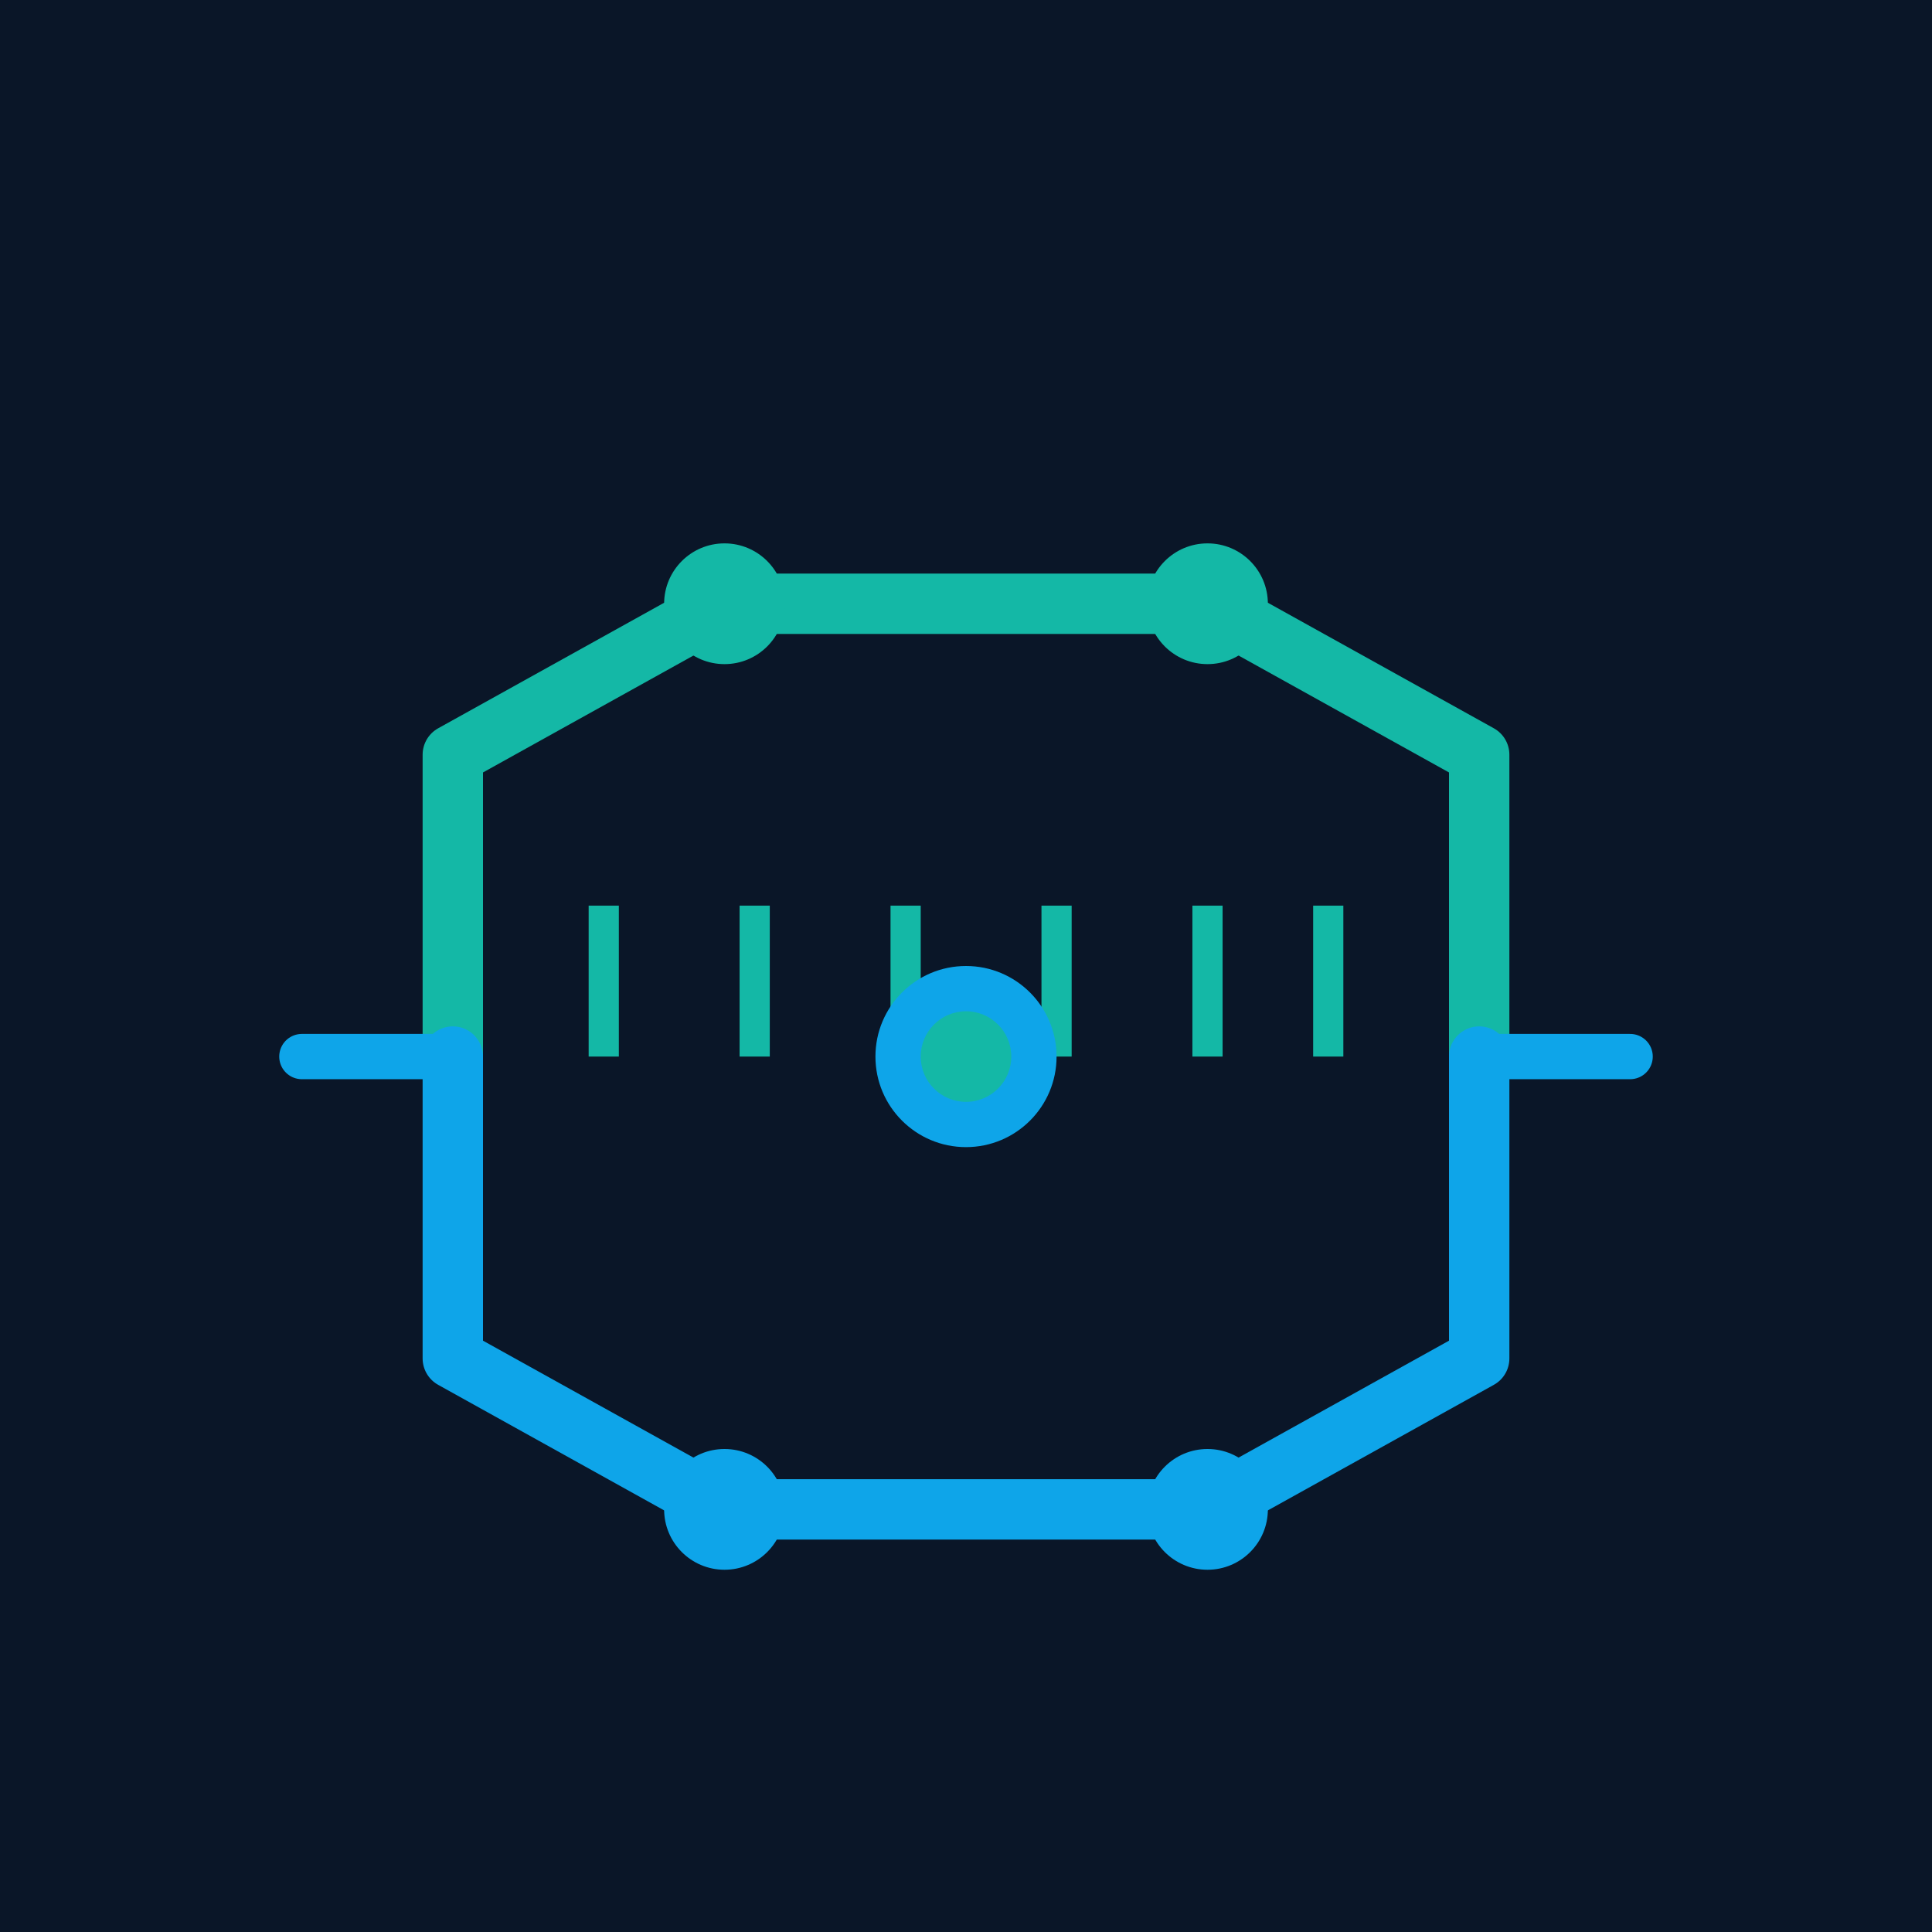 <svg xmlns="http://www.w3.org/2000/svg" viewBox="0 0 256 256">
  <rect width="256" height="256" fill="#0a1628"/>
  <path d="M60 140 L60 100 L96 80 L160 80 L196 100 L196 140" fill="none" stroke="#14b8a6" stroke-width="8" stroke-linecap="round" stroke-linejoin="round"/>
  <path d="M60 140 L60 180 L96 200 L160 200 L196 180 L196 140" fill="none" stroke="#0ea5e9" stroke-width="8" stroke-linecap="round" stroke-linejoin="round"/>
  <circle cx="96" cy="80" r="8" fill="#14b8a6"/>
  <circle cx="160" cy="80" r="8" fill="#14b8a6"/>
  <circle cx="96" cy="200" r="8" fill="#0ea5e9"/>
  <circle cx="160" cy="200" r="8" fill="#0ea5e9"/>
  <line x1="80" y1="140" x2="80" y2="120" stroke="#14b8a6" stroke-width="4"/>
  <line x1="100" y1="140" x2="100" y2="120" stroke="#14b8a6" stroke-width="4"/>
  <line x1="120" y1="140" x2="120" y2="120" stroke="#14b8a6" stroke-width="4"/>
  <line x1="140" y1="140" x2="140" y2="120" stroke="#14b8a6" stroke-width="4"/>
  <line x1="160" y1="140" x2="160" y2="120" stroke="#14b8a6" stroke-width="4"/>
  <line x1="176" y1="140" x2="176" y2="120" stroke="#14b8a6" stroke-width="4"/>
  <circle cx="128" cy="140" r="12" fill="#0ea5e9"/>
  <circle cx="128" cy="140" r="6" fill="#14b8a6"/>
  <path d="M40 140 L60 140 M196 140 L216 140" stroke="#0ea5e9" stroke-width="6" stroke-linecap="round"/>
</svg>
